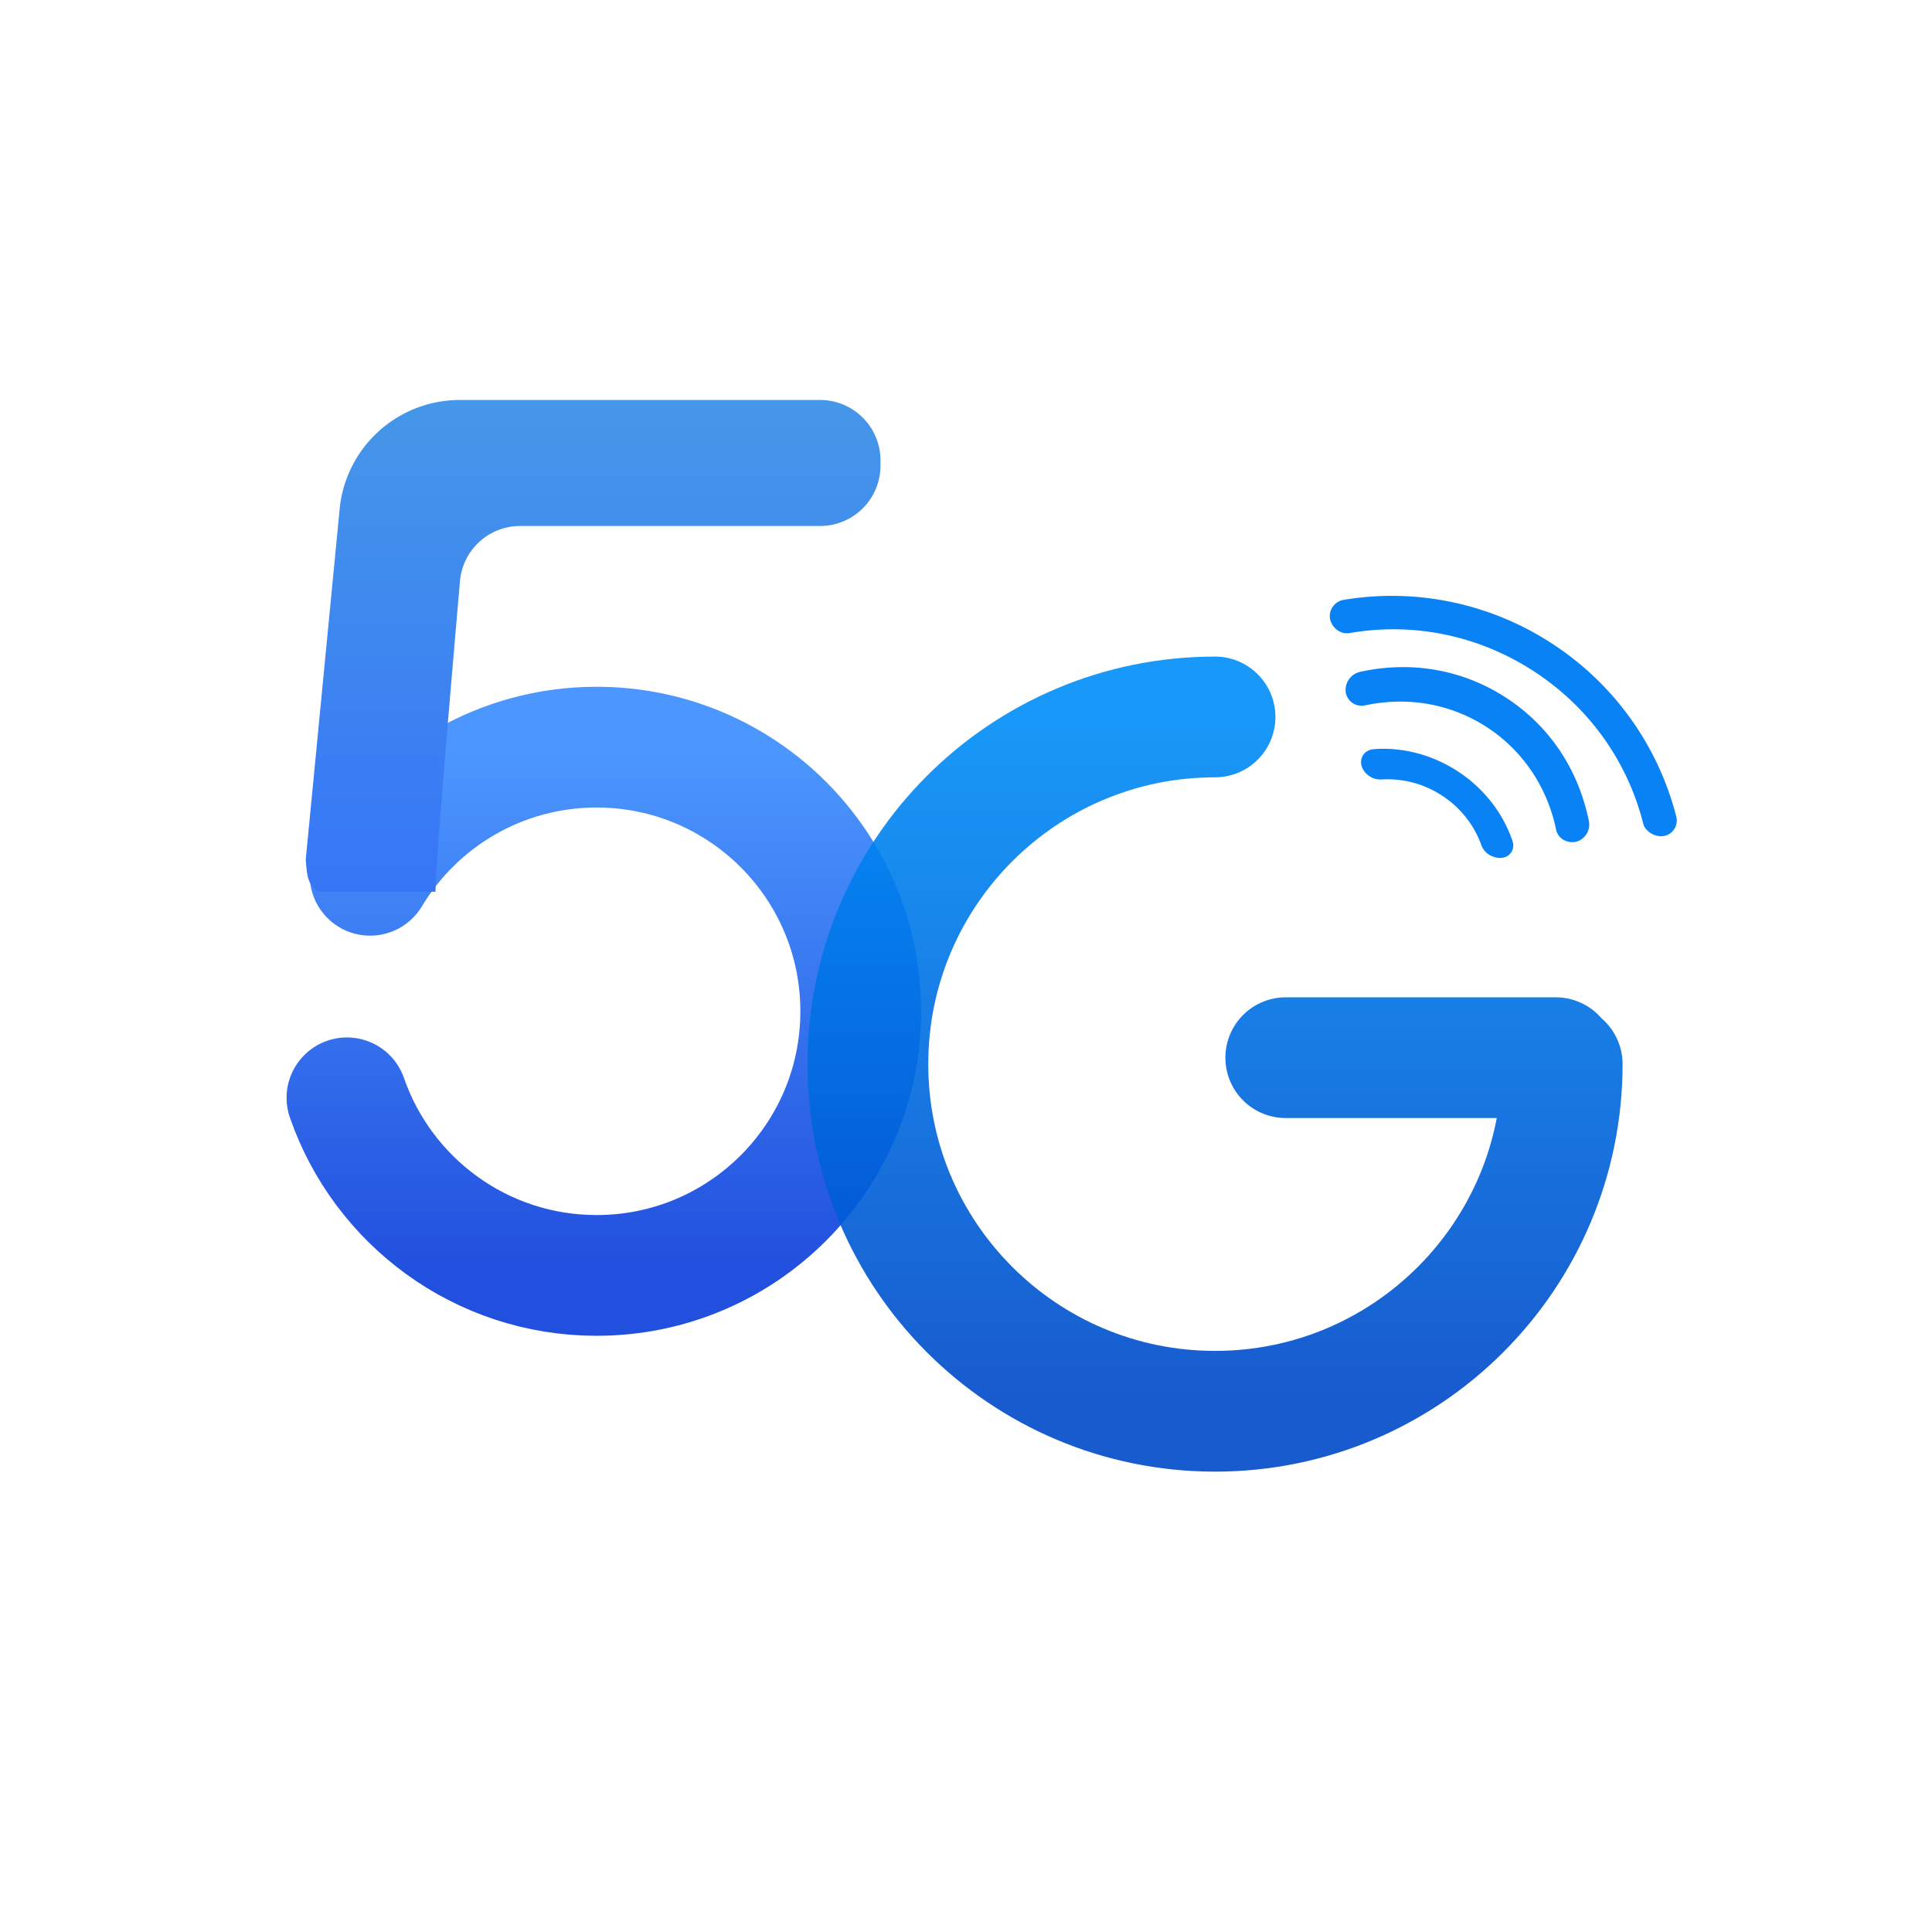 <svg width="128" height="128" viewBox="0 0 128 128" xmlns="http://www.w3.org/2000/svg"><defs><linearGradient x1="50%" y1="0%" x2="50%" y2="100%" id="prefix__a"><stop stop-color="#4C97FF" offset="0%"/><stop stop-color="#214FDE" offset="100%"/></linearGradient><linearGradient x1="50%" y1="0%" x2="50%" y2="98.623%" id="prefix__b"><stop stop-color="#008EF8" offset="0%"/><stop stop-color="#004ACA" offset="100%"/></linearGradient><linearGradient x1="50%" y1="0%" x2="50%" y2="100%" id="prefix__c"><stop stop-color="#4597E9" offset="0%"/><stop stop-color="#3775F7" offset="100%"/></linearGradient></defs><g fill="none" fill-rule="evenodd"><path d="M0 0h128v128H0z"/><path d="M6.986 56.733C9.36 63.583 15.868 68.5 23.526 68.5c9.664 0 17.5-7.835 17.5-17.5s-7.836-17.5-17.5-17.5c-6.37 0-11.945 3.403-15.006 8.49" stroke="url(#prefix__a)" stroke-width="8" stroke-linecap="round" stroke-linejoin="round" transform="translate(16 16)"/><g fill="#0882F5"><path d="M90.201 50.732c-.126-.54.187-1.022.78-1.095 1.87-.156 3.864.338 5.587 1.457 1.724 1.12 2.986 2.74 3.626 4.584.2.53-.092 1.084-.684 1.157-.296.036-.635-.07-.875-.225a1.24 1.24 0 01-.513-.677 6.54 6.54 0 00-2.598-3.23 6.538 6.538 0 00-4.009-1.06 1.32 1.32 0 01-1.314-.91z"/><path d="M105.26 54.368c-.704-3.444-2.64-6.3-5.49-8.15-2.85-1.851-6.247-2.46-9.68-1.702a1.235 1.235 0 00-.934 1.338c.114.63.665.988 1.255.885 2.89-.624 5.745-.09 8.09 1.433 2.344 1.523 3.994 3.914 4.599 6.807.042.236.209.483.439.633.23.149.569.23.88.154.62-.152.987-.817.842-1.398z"/><path d="M111.047 54.063a19.398 19.398 0 00-8.244-11.44A19.398 19.398 0 0089 39.746a1.094 1.094 0 00-.884 1.258c.137.613.72 1.057 1.336.933 4.223-.726 8.529.172 12.156 2.528 3.628 2.355 6.2 5.924 7.254 10.077.069.307.274.506.51.659.235.152.578.244.886.182.616-.123.958-.752.79-1.32z"/></g><path d="M23 0C10.297 0 0 10.297 0 23s10.297 23 23 23 23-10.297 23-23m-.426-.426H27.685" opacity=".904" transform="translate(57.5 47.5)" stroke="url(#prefix__b)" stroke-linecap="round" stroke-linejoin="round" stroke-width="8"/><path d="M2.244 7.23L0 30.443c.043.66.106 1.101.188 1.324.206.557.595.813.754.813h7.655c0-1.289.54-8.146 1.62-20.574a4 4 0 013.985-3.658h19.876a4 4 0 004-4V4a4 4 0 00-4-4h-23.87a8 8 0 00-7.964 7.23z" transform="translate(20.257 26.5)" fill="url(#prefix__c)" fill-rule="nonzero"/></g></svg>